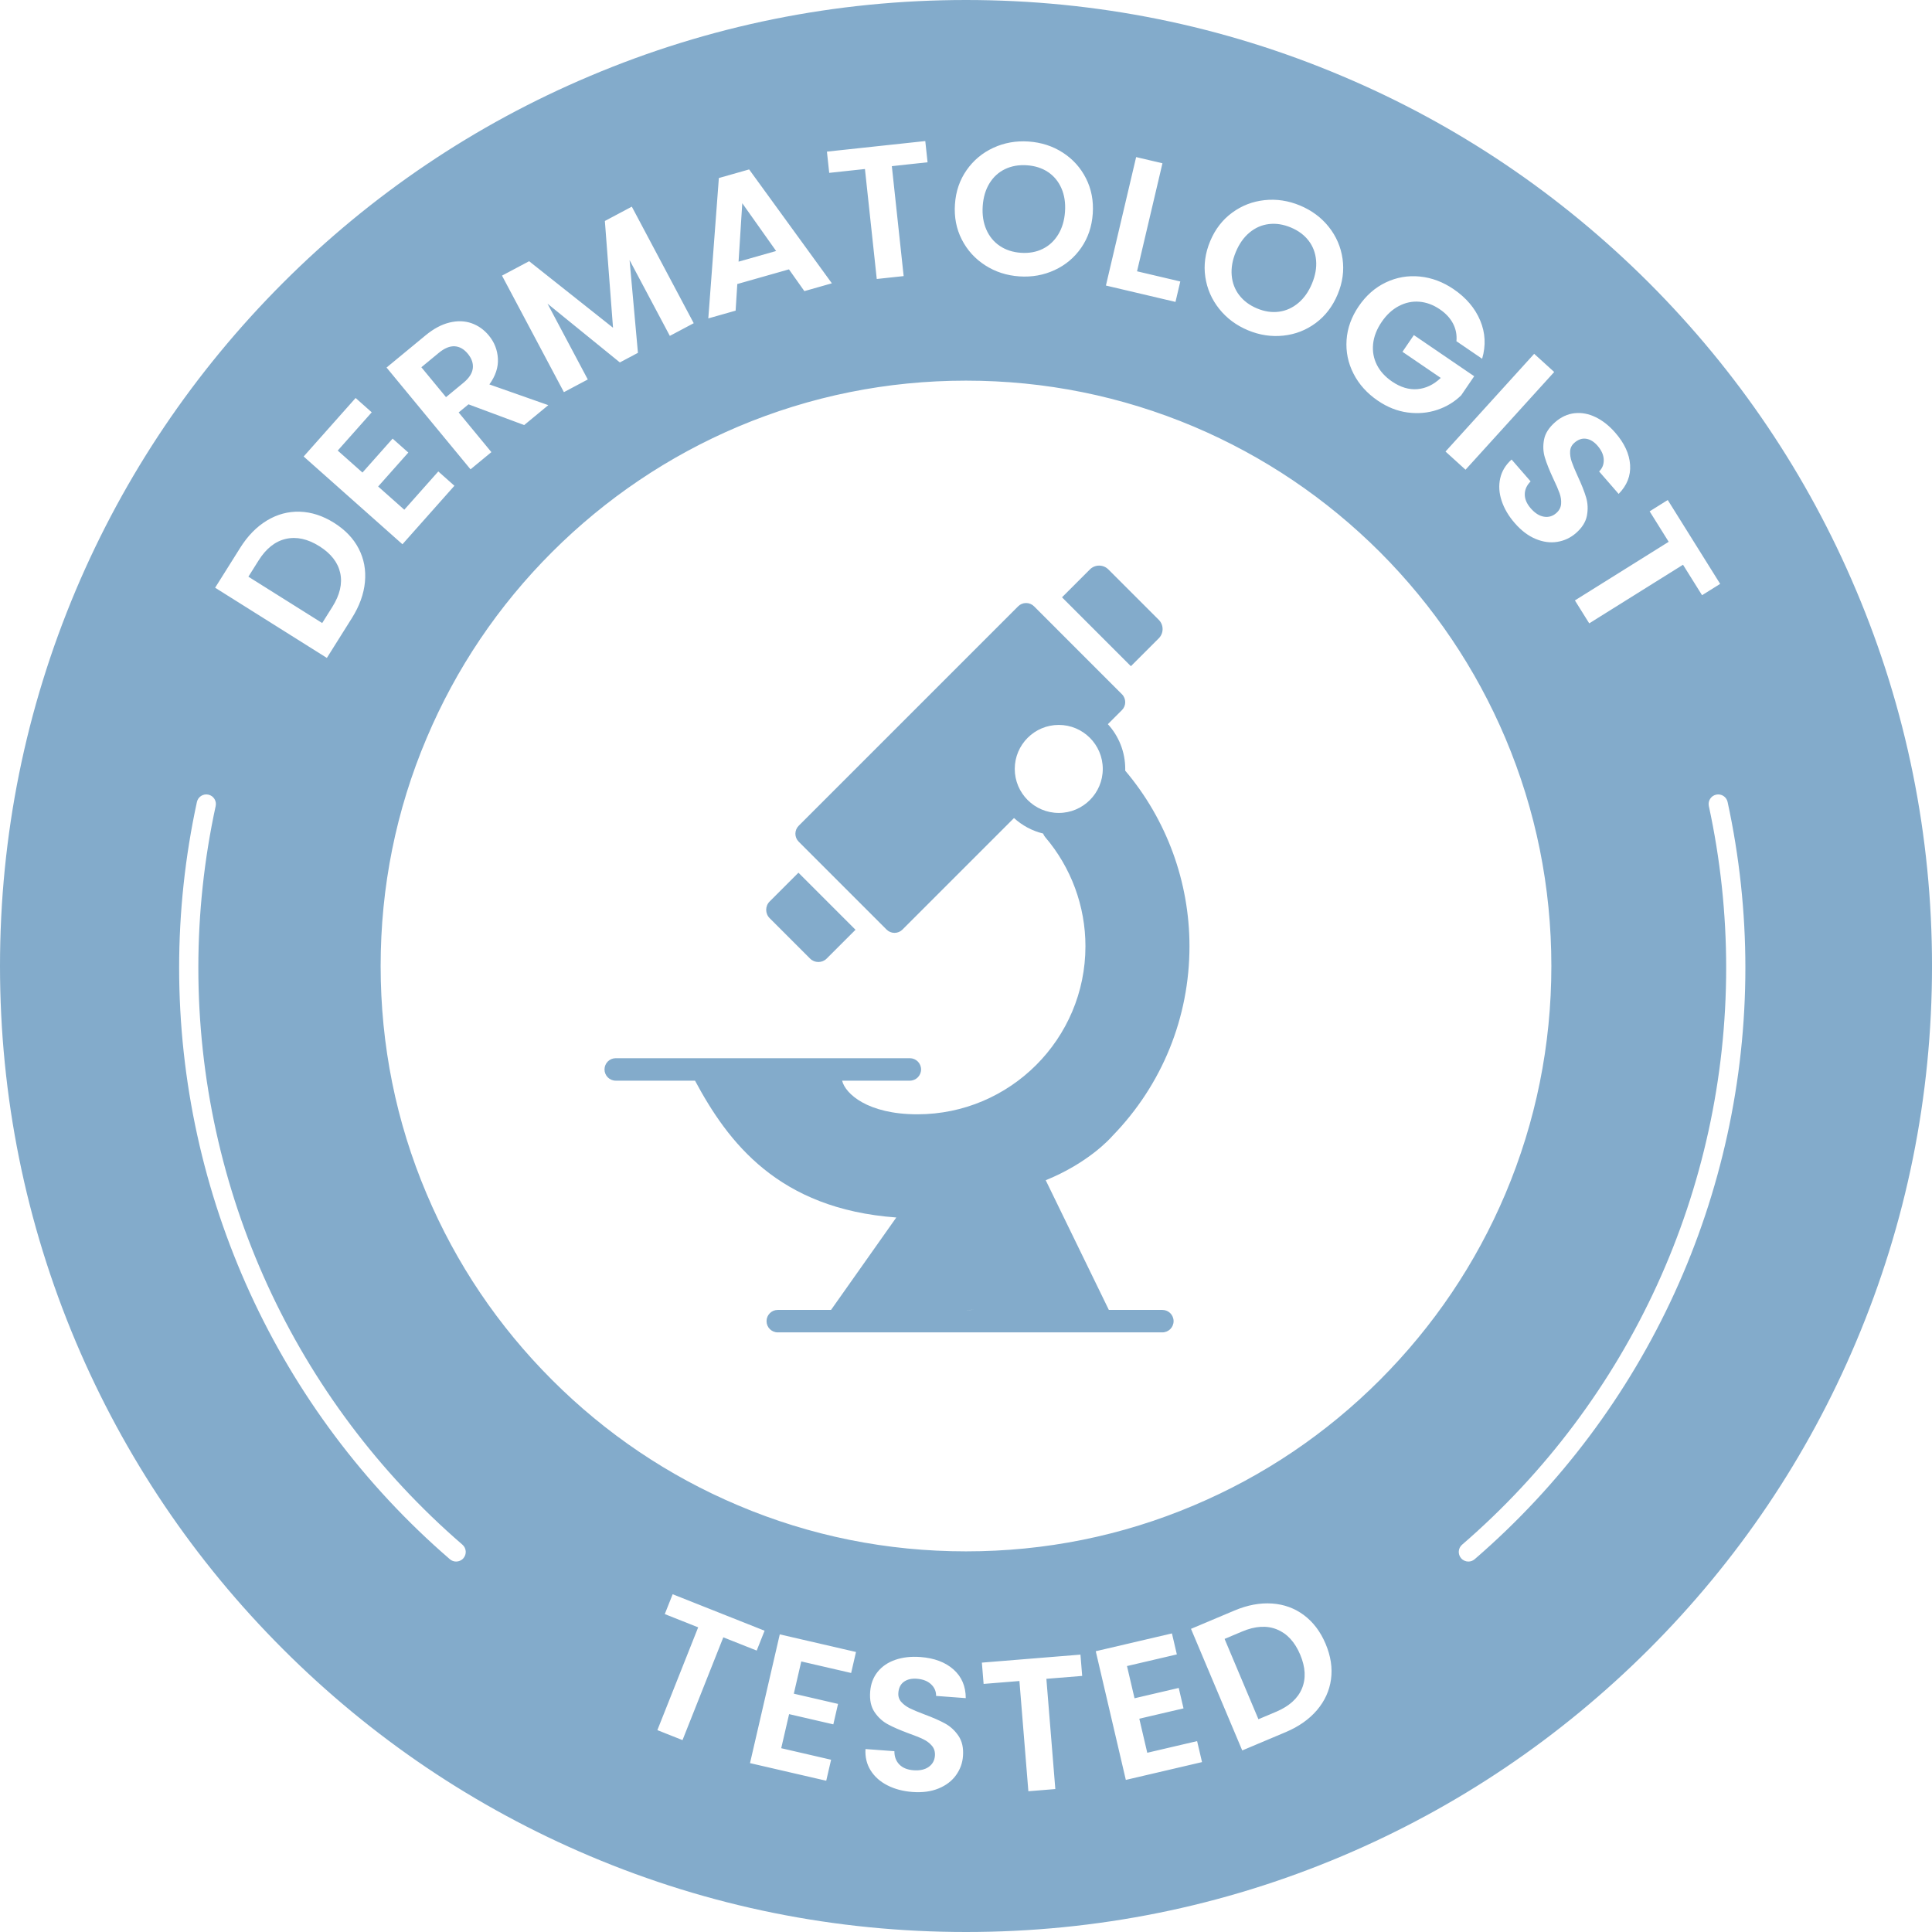 <svg viewBox="0 0 1885 1885" xmlns="http://www.w3.org/2000/svg" id="a"><path fill="#83abcb" d="M1245.92,1589.8c-9.88-4.04-21.2-3.38-33.93,1.99l-17.2,7.25,33.02,78.36,17.2-7.25c12.74-5.37,21.15-12.91,25.23-22.64,4.08-9.73,3.52-20.77-1.68-33.12-5.2-12.35-12.75-20.55-22.63-24.59Z"></path><path fill="#83abcb" d="M1209.1,287.99c4.27,5.58,10.07,9.89,17.37,12.94,7.31,3.05,14.42,4.12,21.33,3.2,6.92-.91,13.19-3.72,18.83-8.43,5.64-4.71,10.12-11.04,13.43-18.98,3.31-7.94,4.65-15.55,4-22.81-.65-7.26-3.09-13.65-7.33-19.15-4.24-5.5-10.01-9.77-17.32-12.82-7.31-3.05-14.44-4.15-21.38-3.32-6.95.83-13.23,3.57-18.85,8.23-5.62,4.65-10.08,10.95-13.4,18.9-3.31,7.95-4.66,15.58-4.04,22.9.62,7.32,3.07,13.77,7.35,19.35Z"></path><polygon fill="#83abcb" points="724.21 198.28 720.6 255.29 757.23 244.89 724.21 198.28"></polygon><path fill="#83abcb" d="M331.95,559.08c-2.24-10.31-9.03-19.03-20.38-26.16-11.35-7.13-22.23-9.51-32.65-7.15-10.41,2.36-19.3,9.39-26.65,21.1l-9.93,15.8,72,45.23,9.93-15.8c7.35-11.7,9.91-22.71,7.67-33.02Z"></path><path fill="#83abcb" d="M461.31,359.34c.56-4.85-1.07-9.59-4.91-14.24-3.76-4.55-8.03-6.96-12.82-7.24-4.79-.27-9.94,1.87-15.47,6.42l-17.01,14.03,24.06,29.17,17.01-14.03c5.52-4.56,8.57-9.26,9.13-14.11Z"></path><path fill="#83abcb" d="M975.5,239.97c5.84,3.91,12.71,6.14,20.61,6.68,7.9.54,14.97-.73,21.23-3.82,6.26-3.08,11.3-7.76,15.13-14.03,3.83-6.27,6.04-13.7,6.63-22.29.59-8.58-.59-16.22-3.53-22.89-2.94-6.67-7.31-11.93-13.09-15.78-5.78-3.84-12.62-6.04-20.52-6.58-7.9-.54-15.01.7-21.32,3.72-6.32,3.02-11.39,7.63-15.21,13.84s-6.03,13.61-6.62,22.2c-.59,8.59.59,16.25,3.53,22.98,2.94,6.74,7.33,12.06,13.17,15.97Z"></path><path fill="#83abcb" d="M1810.84,575.64c-47.37-112.25-115.34-212.95-201.88-299.61-86.66-86.54-187.36-154.5-299.61-201.88C1193.18,25,1069.75,0,942.5,0s-250.68,25-366.86,74.16c-112.25,47.37-213.07,115.34-299.61,201.88-86.54,86.66-154.5,187.36-202,299.61C25,691.82,0,815.25,0,942.5s25,250.68,74.04,366.86c47.49,112.25,115.46,213.07,202,299.6,86.54,86.54,187.36,154.5,299.61,202,116.18,49.16,239.61,74.04,366.86,74.04s250.68-24.88,366.86-74.04c112.25-47.49,212.95-115.46,299.61-202,86.54-86.54,154.5-187.36,201.88-299.6,49.16-116.18,74.16-239.61,74.16-366.86s-25-250.68-74.16-366.86ZM1609.51,498.9l17.67-11.05,51.14,81.83-17.67,11.05-18.58-29.73-91.5,57.19-13.98-22.38,91.5-57.19-18.58-29.73ZM1536.23,403.17c6.82-.77,13.68.5,20.57,3.84,6.89,3.33,13.31,8.41,19.24,15.24,8.91,10.24,13.71,20.68,14.4,31.31.7,10.64-3.03,20.08-11.17,28.33l-19.05-21.9c3.17-3.1,4.68-6.94,4.51-11.54-.17-4.6-2.19-9.13-6.07-13.58-3.38-3.89-7.06-6.15-11.03-6.77-3.97-.63-7.81.67-11.52,3.9-2.6,2.26-3.99,5.01-4.18,8.26-.19,3.25.31,6.64,1.52,10.17,1.2,3.54,3.17,8.28,5.9,14.23,3.75,8.06,6.47,14.94,8.16,20.63,1.69,5.69,1.96,11.62.81,17.79-1.16,6.17-4.75,11.87-10.78,17.12-5.2,4.52-11.22,7.34-18.06,8.47-6.85,1.12-13.9.18-21.16-2.83-7.26-3.01-14.07-8.16-20.42-15.46-6.02-6.92-10.28-14.16-12.79-21.73-2.51-7.56-2.98-14.85-1.42-21.87,1.55-7.02,5.26-13.16,11.12-18.42l18.56,21.33c-3.74,3.76-5.64,7.94-5.69,12.57-.05,4.62,1.9,9.21,5.86,13.76,4.04,4.64,8.31,7.35,12.8,8.1,4.49.76,8.5-.4,12.02-3.46,2.87-2.5,4.46-5.46,4.75-8.88.29-3.42-.21-6.94-1.49-10.57-1.28-3.63-3.34-8.38-6.16-14.25-3.75-8.06-6.48-14.89-8.17-20.5-1.7-5.6-1.97-11.44-.82-17.52,1.15-6.08,4.79-11.78,10.91-17.11,5.75-5,12.04-7.89,18.86-8.67ZM1516.39,362.94l-86.51,95.35-19.54-17.73,86.51-95.35,19.54,17.73ZM1313.81,331.72c.79-11.52,4.75-22.51,11.89-32.98,7.14-10.46,15.94-18.19,26.42-23.18,10.47-4.99,21.52-6.9,33.13-5.76,11.61,1.15,22.61,5.26,32.99,12.34,12.25,8.35,20.9,18.53,25.94,30.54,5.05,12,5.68,24.45,1.9,37.35l-25.07-17.1c.56-6.17-.55-11.91-3.31-17.22-2.77-5.31-7.06-9.95-12.87-13.91-6.44-4.39-13.12-6.86-20.04-7.42-6.92-.55-13.59.86-19.99,4.22-6.41,3.37-11.97,8.51-16.68,15.42-4.85,7.11-7.65,14.28-8.4,21.51-.75,7.23.45,14,3.6,20.32,3.14,6.31,8.09,11.77,14.84,16.38,8.3,5.66,16.57,8.15,24.81,7.44,8.24-.71,15.82-4.35,22.75-10.94l-37.37-25.49,11.12-16.3,58.86,40.15-12.68,18.59c-6.51,6.42-14.31,11.16-23.37,14.2-9.07,3.04-18.67,3.9-28.79,2.58-10.13-1.33-19.86-5.17-29.2-11.55-10.49-7.15-18.38-15.92-23.69-26.32-5.31-10.39-7.57-21.35-6.78-32.87ZM1180.74,235.3c4.83-11.58,11.95-20.83,21.38-27.76,9.42-6.93,19.98-11.02,31.67-12.27,11.68-1.25,23.21.49,34.58,5.23,11.48,4.79,20.86,11.77,28.13,20.93,7.27,9.16,11.73,19.52,13.39,31.07,1.65,11.55.06,23.11-4.77,34.69-4.88,11.69-12,21.01-21.36,27.96-9.37,6.95-19.9,11.06-31.58,12.31-11.69,1.25-23.21-.49-34.58-5.23-11.37-4.74-20.72-11.7-28.05-20.89-7.33-9.19-11.85-19.56-13.56-31.14-1.71-11.57-.13-23.2,4.75-34.89ZM1108.49,153.26l25.69,6.04-24.8,105.4,42.2,9.93-4.69,19.93-67.88-15.97,29.49-125.33ZM931.73,199.17c.86-12.51,4.64-23.56,11.34-33.15,6.7-9.59,15.38-16.85,26.05-21.79,10.66-4.94,22.14-6.99,34.43-6.15,12.41.85,23.53,4.45,33.36,10.79,9.83,6.34,17.38,14.72,22.65,25.12,5.27,10.41,7.48,21.87,6.62,34.38-.86,12.64-4.62,23.75-11.26,33.34-6.64,9.59-15.29,16.86-25.96,21.8-10.67,4.94-22.14,6.99-34.43,6.15-12.29-.84-23.38-4.43-33.27-10.78-9.89-6.34-17.51-14.72-22.84-25.14-5.33-10.41-7.57-21.93-6.7-34.57ZM902.77,137.62l2.23,20.72-34.86,3.75,11.53,107.29-26.24,2.82-11.53-107.29-34.86,3.75-2.23-20.72,95.95-10.31ZM701.36,173.7l29.55-8.39,80.72,111.11-26.83,7.62-15.04-21.23-50.4,14.31-1.64,25.97-26.65,7.57,10.3-136.95ZM516.25,254.86l81.86,64.91-7.96-104.17,26.3-13.97,60.4,113.7-23.3,12.38-39.29-73.95,8.16,90.49-17.64,9.37-70.58-57.33,39.29,73.95-23.3,12.38-60.4-113.7,26.47-14.06ZM415.23,327.18c7.85-6.48,15.65-10.64,23.41-12.5,7.76-1.86,14.91-1.62,21.47.7,6.56,2.32,12.18,6.33,16.88,12.02,5.4,6.55,8.33,14.05,8.8,22.51.47,8.46-2.31,16.85-8.32,25.16l57.5,20.23-23.55,19.43-54.32-20.23-9.6,7.92,31.93,38.7-20.35,16.79-81.94-99.31,38.09-31.43ZM346.97,388.31l15.72,13.97-33.17,37.34,24.13,21.44,29.42-33.11,15.31,13.6-29.42,33.11,25.51,22.66,33.17-37.34,15.72,13.97-50.7,57.07-96.39-85.63,50.7-57.07ZM234.35,534.49c7.35-11.7,16.06-20.59,26.12-26.66,10.06-6.07,20.75-8.93,32.07-8.57,11.32.36,22.45,3.97,33.38,10.84,10.93,6.87,18.97,15.29,24.1,25.27,5.13,9.98,7.15,20.82,6.04,32.51-1.1,11.7-5.33,23.4-12.68,35.1l-24.46,38.94-109.02-68.49,24.46-38.94ZM452.14,1520.32c-1.85,2.15-4.47,3.25-7.1,3.25-2.17,0-4.35-.75-6.12-2.28-167.86-144.97-264.14-355.33-264.14-577.13,0-54.26,5.83-108.66,17.34-161.69,1.1-5.06,6.09-8.27,11.14-7.17,5.06,1.1,8.27,6.09,7.17,11.14-11.22,51.72-16.91,104.79-16.91,157.71,0,216.35,93.91,421.53,257.65,562.94,3.92,3.38,4.35,9.3.97,13.22ZM665.91,1697.78l-24.53-9.74,39.81-100.29-32.58-12.93,7.69-19.37,89.69,35.6-7.69,19.37-32.58-12.93-39.81,100.29ZM830.44,1632.28l-48.66-11.25-7.27,31.45,43.15,9.98-4.61,19.95-43.15-9.98-7.69,33.25,48.66,11.25-4.74,20.49-74.37-17.19,29.04-125.62,74.37,17.19-4.74,20.49ZM879.35,1660.53c2.15,2.44,4.89,4.5,8.23,6.16,3.34,1.67,8.07,3.65,14.2,5.96,8.34,3.09,15.11,6.06,20.31,8.92,5.2,2.86,9.57,6.88,13.09,12.08,3.52,5.2,4.98,11.78,4.38,19.75-.51,6.87-2.81,13.11-6.88,18.72-4.07,5.61-9.75,9.91-17.03,12.88-7.28,2.97-15.74,4.1-25.39,3.38-9.15-.68-17.27-2.83-24.37-6.44-7.1-3.61-12.57-8.46-16.4-14.54-3.83-6.08-5.52-13.05-5.05-20.91l28.19,2.1c-.02,5.3,1.58,9.62,4.8,12.94,3.22,3.32,7.83,5.21,13.85,5.66,6.14.46,11.07-.62,14.79-3.24,3.72-2.62,5.76-6.26,6.11-10.92.28-3.8-.67-7.02-2.87-9.65-2.2-2.63-5.03-4.78-8.5-6.46-3.47-1.68-8.27-3.61-14.4-5.79-8.34-3.09-15.08-6.03-20.23-8.82-5.15-2.79-9.45-6.75-12.91-11.88-3.46-5.13-4.89-11.74-4.28-19.83.57-7.6,3-14.08,7.31-19.43,4.3-5.35,10.08-9.26,17.32-11.75,7.24-2.48,15.37-3.38,24.39-2.71,13.53,1.01,24.29,5.05,32.27,12.12,7.98,7.07,11.97,16.4,11.99,27.99l-28.95-2.16c.08-4.43-1.56-8.22-4.92-11.37-3.36-3.15-7.98-4.94-13.87-5.38-5.14-.38-9.34.6-12.6,2.94-3.26,2.35-5.08,5.97-5.44,10.88-.26,3.44.69,6.37,2.84,8.81ZM1029.65,1745.54l-26.3,2.13-8.73-107.55-34.94,2.83-1.69-20.77,96.18-7.81,1.69,20.78-34.94,2.83,8.73,107.55ZM1098.44,1736.6l-29.34-125.55,74.33-17.37,4.79,20.48-48.64,11.37,7.35,31.43,43.13-10.08,4.66,19.94-43.13,10.08,7.76,33.23,48.64-11.37,4.79,20.48-74.33,17.37ZM1298.63,1638.44c-1.52,11.12-6.09,21.15-13.7,30.09-7.62,8.95-17.79,16.1-30.53,21.47l-42.38,17.86-50-118.64,42.38-17.86c12.74-5.37,24.97-7.65,36.69-6.85,11.72.8,22.11,4.59,31.18,11.38,9.06,6.79,16.1,16.13,21.12,28.03,5.01,11.9,6.76,23.41,5.24,34.52ZM1164.85,1468.74c-70.47,29.88-145.22,44.88-222.35,44.88s-151.88-15-222.35-44.88c-67.97-28.69-129.03-69.87-181.52-122.37-52.49-52.49-93.68-113.56-122.37-181.52-29.88-70.47-44.88-145.22-44.88-222.35s15-151.89,44.88-222.35c28.69-67.97,69.87-129.03,122.37-181.52,52.49-52.37,113.56-93.56,181.52-122.37,70.47-29.76,145.22-44.88,222.35-44.88s151.89,15.12,222.35,44.88c67.97,28.81,129.03,69.99,181.52,122.37,52.37,52.49,93.56,113.56,122.37,181.52,29.76,70.47,44.88,145.22,44.88,222.35s-15.12,151.89-44.88,222.35c-28.81,67.97-69.99,129.03-122.37,181.52-52.49,52.49-113.56,93.68-181.52,122.37ZM1438.78,1521.29c-1.77,1.53-3.95,2.28-6.12,2.28-2.63,0-5.24-1.1-7.1-3.25-3.38-3.92-2.95-9.83.97-13.22,163.74-141.41,257.65-346.59,257.65-562.94,0-52.93-5.69-105.99-16.91-157.71-1.1-5.06,2.11-10.05,7.17-11.14,5.06-1.1,10.05,2.11,11.14,7.17,11.5,53.03,17.34,107.43,17.34,161.69,0,221.8-96.27,432.15-264.14,577.13Z"></path><path fill="#83abcb" d="M1085.55,1108.11c48.36-49.8,74.99-115.45,74.99-184.9,0-62.78-22.26-123.5-62.72-171.33.01-.55.04-1.1.04-1.66,0-16.8-6.42-32.13-16.94-43.66l13.72-13.72c4.28-4.28,4.28-11.22,0-15.5l-85.76-85.77c-2.06-2.06-4.84-3.21-7.75-3.21s-5.7,1.15-7.75,3.21l-214.13,214.13c-4.28,4.28-4.28,11.22,0,15.5l85.76,85.77c2.06,2.06,4.84,3.21,7.75,3.21s5.7-1.15,7.75-3.21l108.83-108.83c7.93,7.23,17.66,12.53,28.43,15.13.44,1.24,1.09,2.42,2,3.48,25.32,29.63,39.27,67.44,39.27,106.47,0,90.42-73.56,163.97-163.97,163.97-48.76,0-70.43-20.23-73.43-32.81h66.07c6.05,0,10.96-4.91,10.96-10.96s-4.91-10.96-10.96-10.96h-286.95c-6.05,0-10.96,4.91-10.96,10.96s4.91,10.96,10.96,10.96c0,0,77.36.02,77.37.03,32.08,59.83,81.09,125.09,196.36,133.46l-63.65,90.15s-.01.02-.02.03h-51.97c-6.05,0-10.96,4.91-10.96,10.96s4.91,10.96,10.96,10.96h375.23c6.05,0,10.96-4.91,10.96-10.96s-4.91-10.96-10.96-10.96h-52.21l-61.59-126.53c41.31-16.77,62.64-40.37,65.26-43.4ZM942.49,1278.15h-2.14c3.33,0,6.67-.12,10-.24-2.62.24-5.24.24-7.86.24ZM1033.01,793.16c-23.68,0-42.94-19.26-42.94-42.94s19.26-42.94,42.94-42.94,42.94,19.26,42.94,42.94-19.26,42.94-42.94,42.94Z"></path><path fill="#83abcb" d="M790.33,935.23c4.5,4.5,11.78,4.5,16.28,0l28.08-28.08-55.68-55.68-28.08,28.08c-4.5,4.5-4.5,11.78,0,16.28l39.4,39.4Z"></path><path fill="#83abcb" d="M1130.58,622.79c4.98-4.98,4.98-13.06,0-18.04l-49.17-49.17c-4.98-4.98-13.06-4.98-18.04,0l-27.2,27.2,67.21,67.21,27.2-27.2Z"></path></svg>
